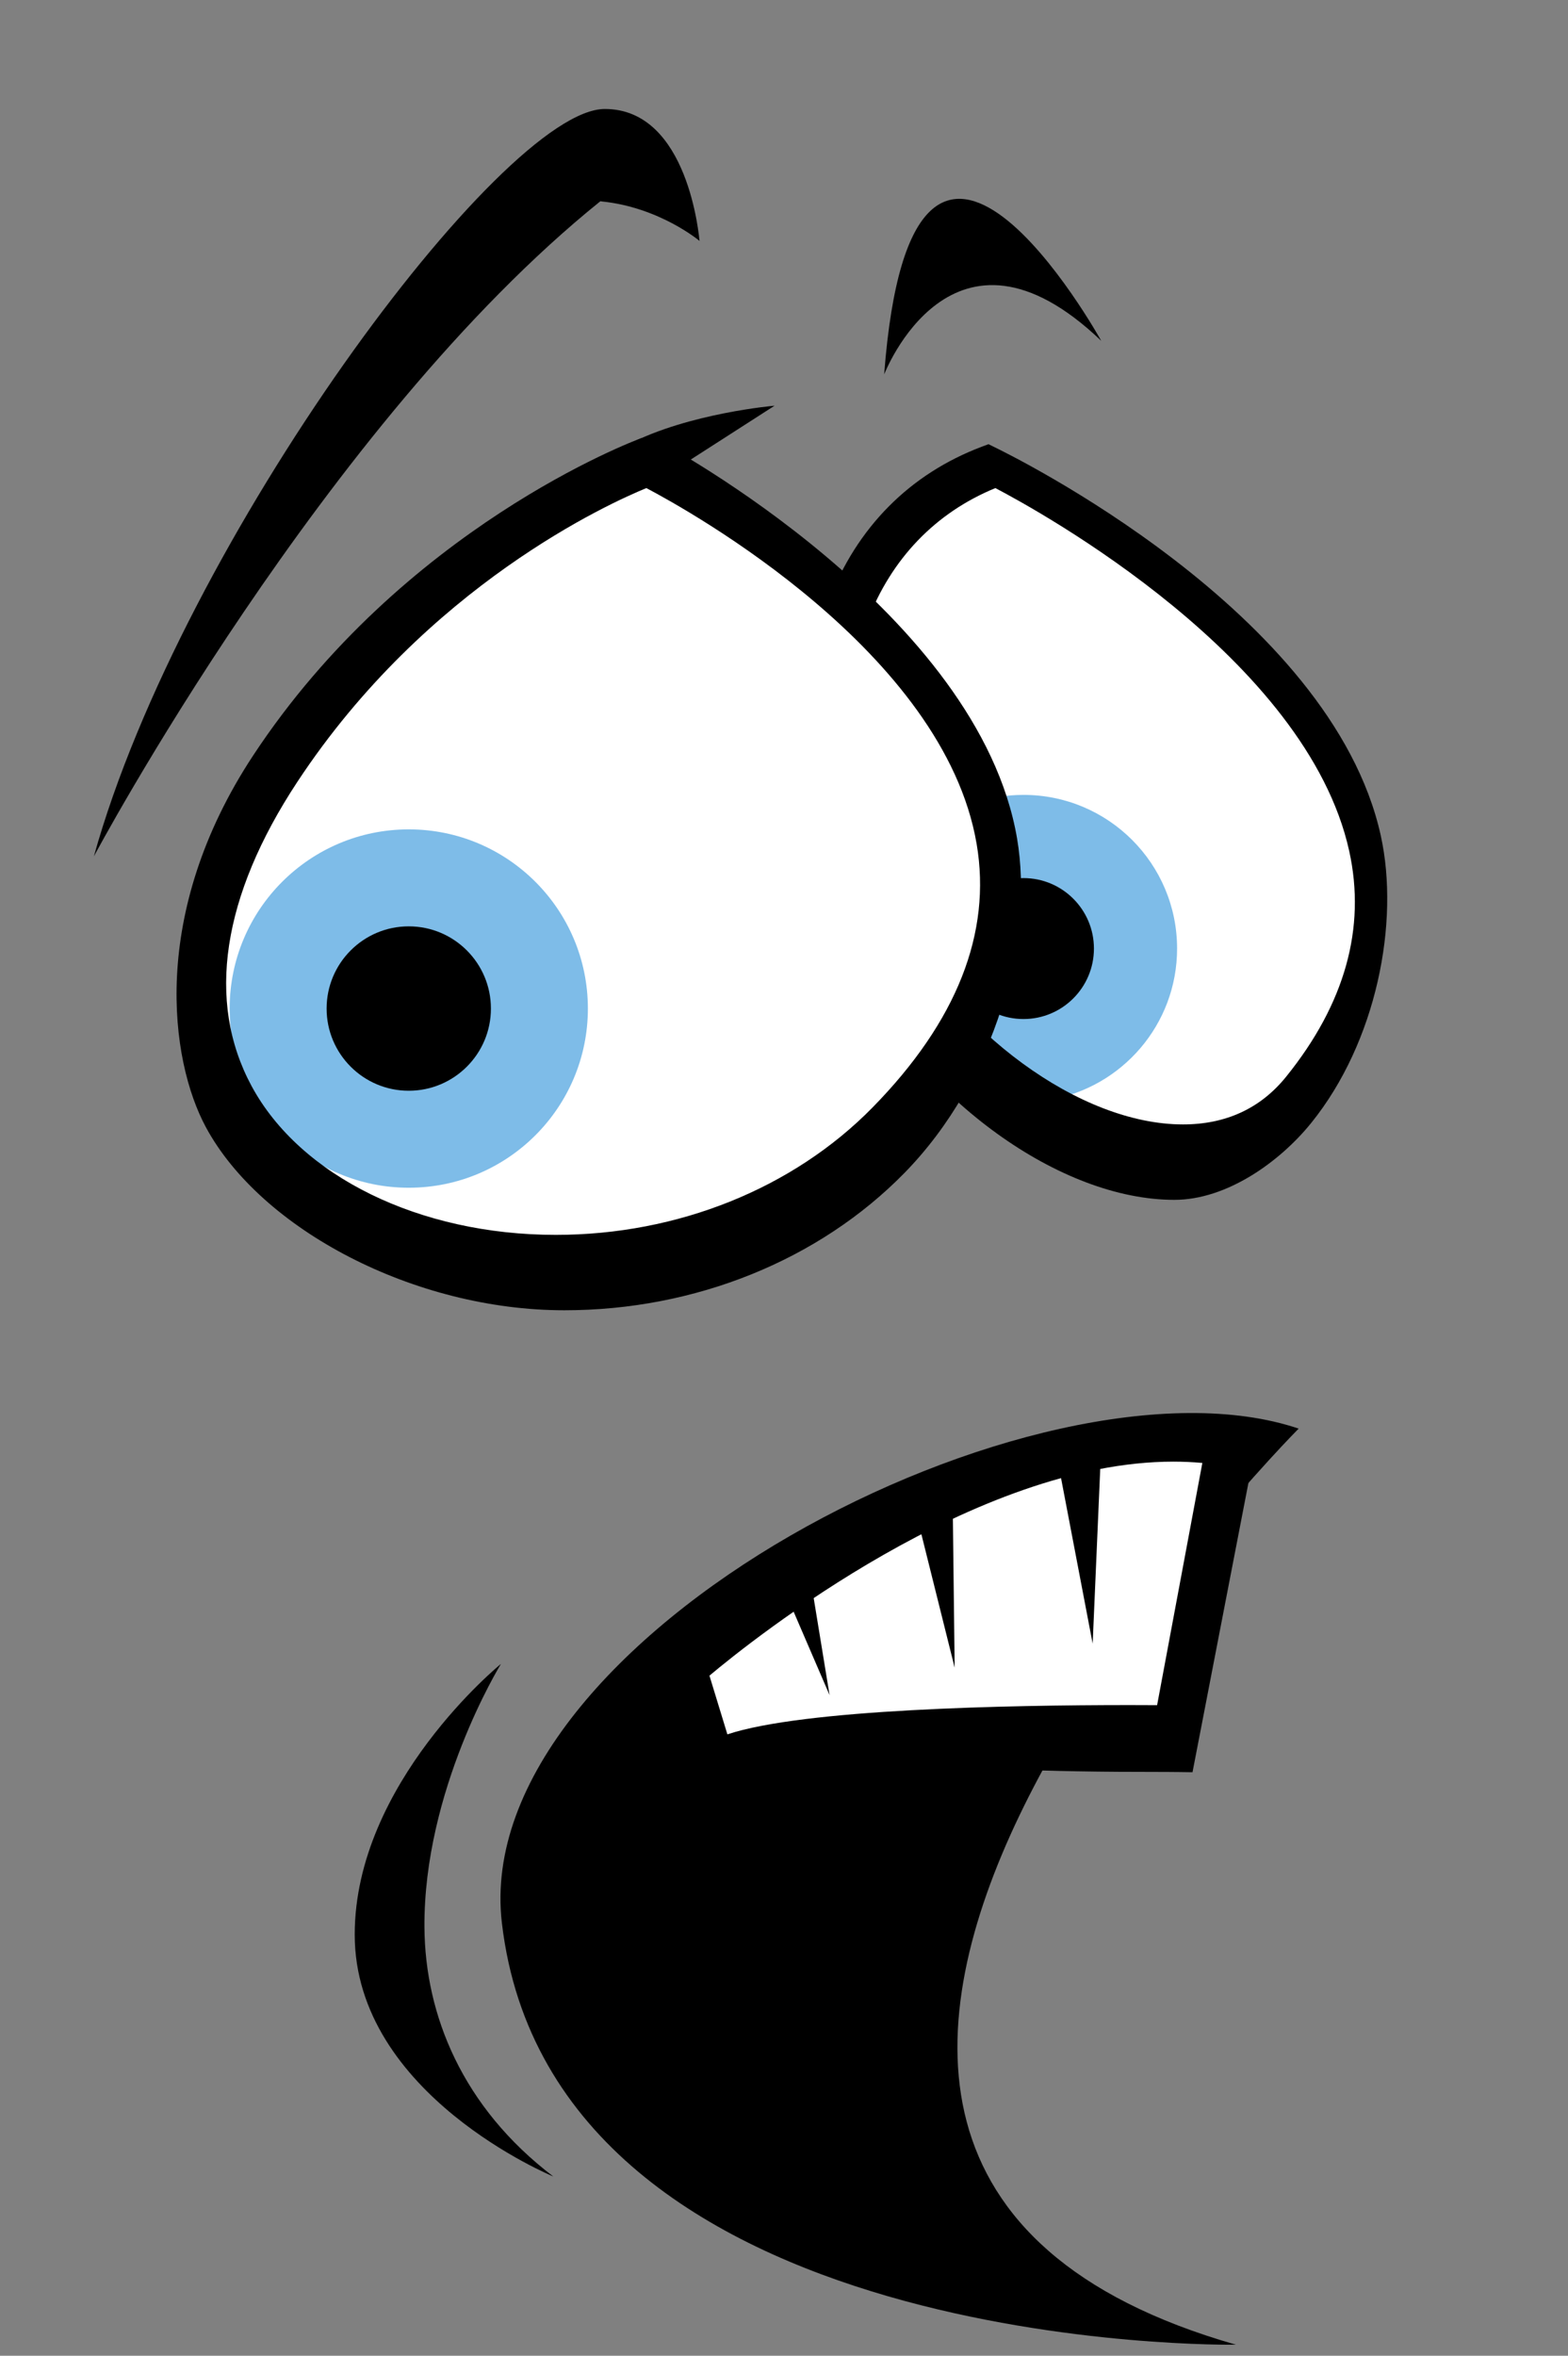 <?xml version="1.0" encoding="UTF-8"?><svg xmlns="http://www.w3.org/2000/svg" xmlns:xlink="http://www.w3.org/1999/xlink" height="203.2" preserveAspectRatio="xMidYMid meet" version="1.0" viewBox="-8.1 -9.4 135.3 203.2" width="135.3" zoomAndPan="magnify"><rect x="-8.1" y="-9.4" width="135.3" height="203.2" fill="#808080" stroke="none"/><g><g id="change1_1"><path d="M103.96,113.827c0,0-62.483,62.714-5.412,79.019c0,0-58.95,0.986-63.341-36.373 C32.299,131.739,81.616,106.303,103.96,113.827z" fill="inherit"/></g><g id="change1_2"><path d="M22.508,157.467c0.005-13.095,12.615-23.342,12.615-23.342c-0.098,0.177-6.687,10.91-6.598,22.74 c0.057,7.523,3.255,15.493,11.117,21.471C39.643,178.336,22.502,171.291,22.508,157.467z" fill="inherit"/></g><g id="change2_1"><path d="M97.294,115.586l-4.391,23.498c0,0-33.473-0.431-39.115,3.005l-2.272-7.419 C51.517,134.67,76.599,112.449,97.294,115.586z" fill="#FFF"/></g><g id="change1_3"><path d="M52.978,144.211l-3.056-9.989l0.67-0.593c0.911-0.808,22.508-19.738,42.559-19.738 c1.49,0,2.954,0.105,4.35,0.317l2.913,0.218l-5.614,29.04l-1.173-0.015c-0.004,0-1.338-0.016-3.515-0.016 c-18.645,0-32.744-1.895-35.601-0.156L52.978,144.211z M53.117,135.136l1.548,5.064 c6.558-2.18,24.166-2.527,34.703-2.527c0.975,0,1.781,0.005,2.377,0.008l3.904-20.892 c-0.816-0.074-1.65-0.113-2.498-0.113C76.043,116.676,56.917,131.951,53.117,135.136z" fill="inherit"/></g><g id="change1_4"><path d="M86.925 115.281L86.184 132.376 83.159 116.543z" fill="inherit"/></g><g id="change1_5"><path d="M74.084 118.414L74.276 134.444 70.642 119.881z" fill="inherit"/></g><g id="change1_6"><path d="M61.456 124.442L63.483 136.817 58.734 125.8z" fill="inherit"/></g><g id="change2_2"><path d="M77.121,30.43c0,0,50.148,25.053,26.839,53.921c-8.825,10.935-28.247,1.07-36.388-14.548 C60.302,55.851,62.037,36.112,77.121,30.43z" fill="#FFF"/></g><g id="change3_1"><path d="M80.216,59.165c-6.254,0-11.482,4.337-12.877,10.164c0.079,0.155,0.15,0.317,0.233,0.474 c3.474,6.661,8.998,12.267,14.878,15.667c6.255-1.062,11.019-6.492,11.019-13.051 C93.469,65.1,87.534,59.165,80.216,59.165z" fill="#7EBCE8"/></g><g id="change1_7"><path d="M0,64.468C7.577,37.244,35.207,0,44.088,0c7.25,0,8.139,11.16,8.174,11.383c0,0-3.442-2.904-8.452-3.408 c-0.039-0.003-0.086-0.032-0.118-0.006C19.912,27.112,0,64.468,0,64.468z" fill="inherit"/></g><g id="change1_8"><path d="M68.194,22.893c0,0,5.857-15.195,18.73-2.894C86.925,19.998,70.642-9.396,68.194,22.893z" fill="inherit"/></g><g id="change1_9"><path d="M86.293,72.419c0,3.358-2.722,6.08-6.08,6.08c-3.356,0-6.078-2.722-6.078-6.08 c0-3.357,2.723-6.078,6.078-6.078C83.571,66.341,86.293,69.062,86.293,72.419z" fill="inherit"/></g><g id="change1_10"><path d="M93.235,94.095c-9.837,0-21.721-8.568-27.643-19.93c-4.487-8.612-5.332-23.512-2.201-31.698 c2.438-6.382,7.017-10.995,13.237-13.34l0.566-0.212l0.542,0.266c1.152,0.568,29.031,14.116,33.306,33.485 c1.654,7.497-0.363,17.812-5.998,24.793C102.324,90.827,97.754,94.095,93.235,94.095z M77.789,32.701 c-5.166,2.119-8.982,6.084-11.052,11.504c-2.854,7.465-2.061,17.027,2.07,24.952 c5.477,10.509,16.298,18.432,25.171,18.432c3.701,0,6.693-1.382,8.898-4.113 c5.077-6.288,6.908-12.836,5.445-19.467C104.65,47.369,81.626,34.708,77.789,32.701z" fill="inherit"/></g><g id="change2_3"><path d="M47.751,31.175c0,0,50.797,24.957,20.443,55.917c-24.006,24.487-76.259,7.294-51.801-29.814 C29.212,37.826,47.751,31.175,47.751,31.175z" fill="#FFF"/></g><g id="change3_2"><path d="M42.627,77.596c0,8.535-6.919,15.454-15.456,15.454c-8.535,0-15.454-6.919-15.454-15.454 c0-8.538,6.919-15.457,15.454-15.457C35.708,62.139,42.627,69.058,42.627,77.596z" fill="#7EBCE8"/></g><g id="change1_11"><path d="M34.26,77.596c0,3.914-3.175,7.088-7.09,7.088c-3.914,0-7.087-3.174-7.087-7.088 c0-3.917,3.173-7.092,7.087-7.092C31.085,70.504,34.26,73.679,34.26,77.596z" fill="inherit"/></g><g id="change1_12"><path d="M46.148,28.915c5.192-2.684,12.589-3.321,12.589-3.321l-11.063,7.107 C47.674,32.701,45.041,29.485,46.148,28.915z" fill="inherit"/></g><g id="change1_13"><path d="M40.599,103.62c-12.952,0-26.182-6.971-30.938-15.8c-3.094-5.745-4.897-18.431,4.083-32.054 C26.67,36.151,46.505,28.653,47.279,28.377l1.087,0.061c1.109,0.545,27.976,15.07,31.294,34.48 c1.472,8.604-1.802,20.784-9.728,28.868C62.56,99.31,51.868,103.62,40.599,103.62z M47.674,32.701 c-3.13,1.28-18.941,8.381-30.117,25.341c-6.51,9.877-7.878,18.946-3.955,26.227 c4.203,7.804,14.509,12.847,26.255,12.847c10.524,0,20.491-4.007,27.342-10.998 c7.263-7.406,10.281-15.053,8.973-22.725C73.347,46.845,51.406,34.664,47.674,32.701z" fill="inherit"/></g></g></svg>